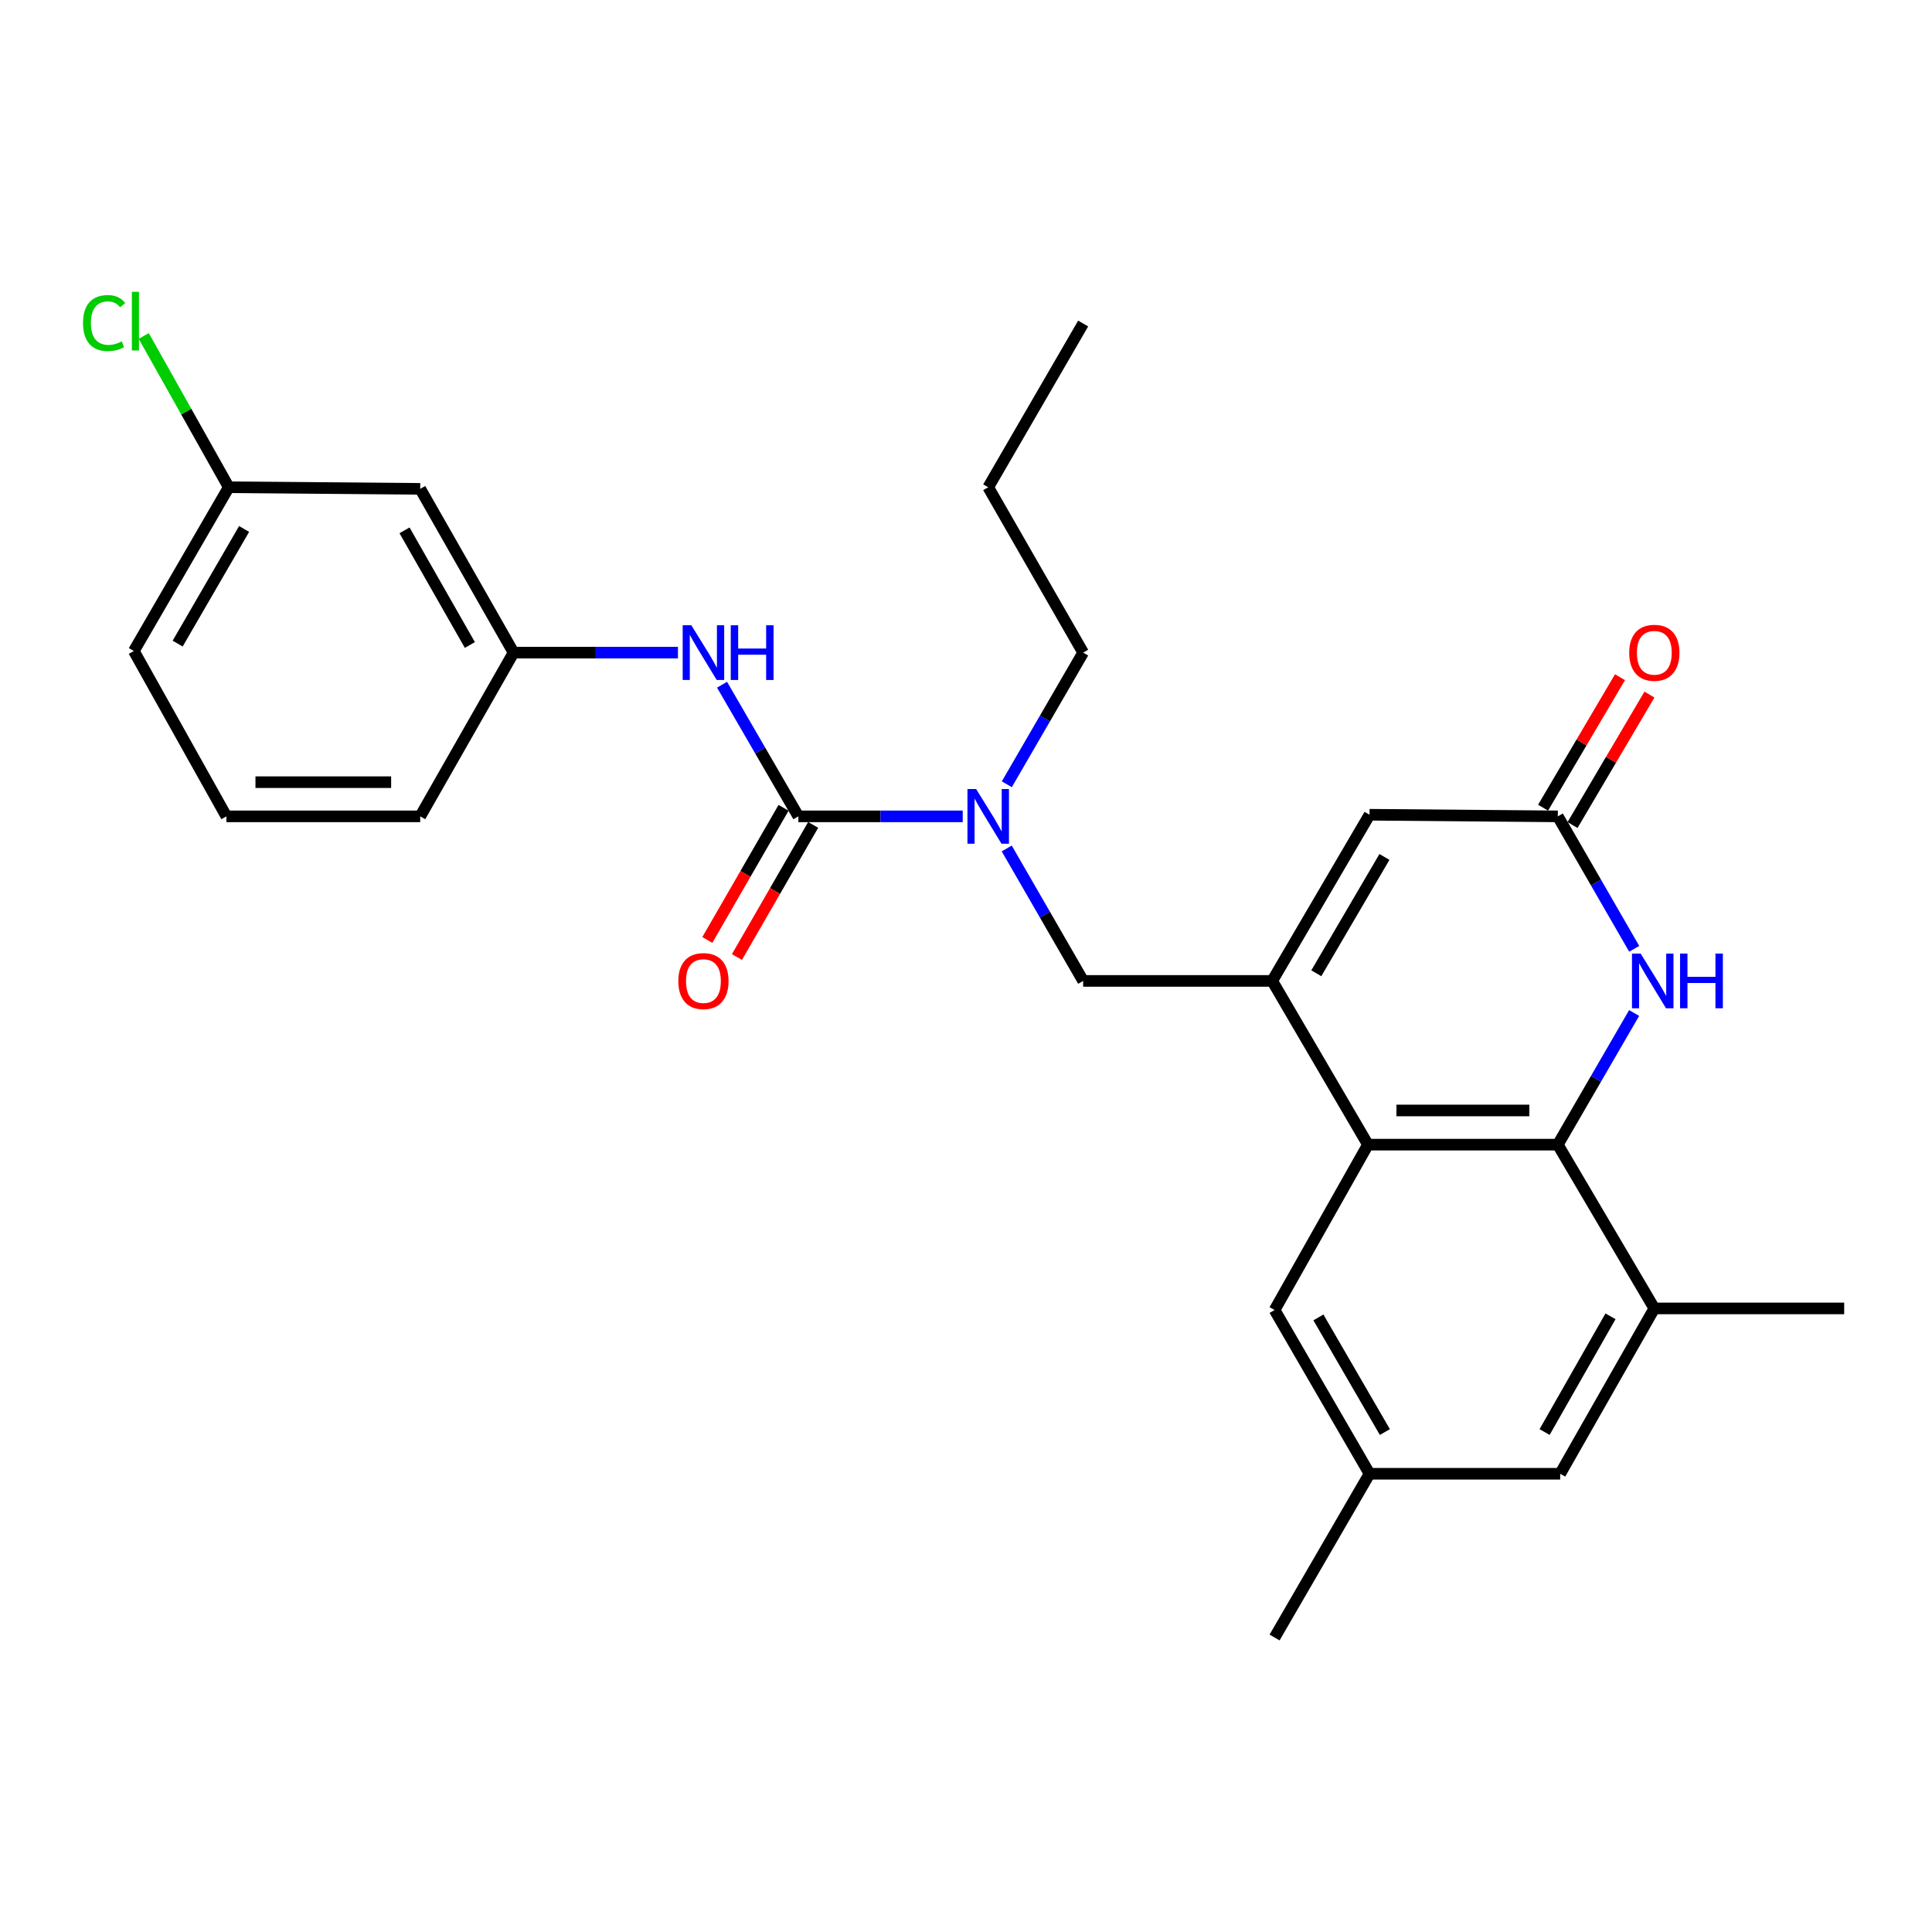 <?xml version='1.0' encoding='iso-8859-1'?>
<svg version='1.1' baseProfile='full'
              xmlns='http://www.w3.org/2000/svg'
                      xmlns:rdkit='http://www.rdkit.org/xml'
                      xmlns:xlink='http://www.w3.org/1999/xlink'
                  xml:space='preserve'
width='1000px' height='1000px' viewBox='0 0 1000 1000'>
<!-- END OF HEADER -->
<rect style='opacity:1.0;fill:#FFFFFF;stroke:none' width='1000' height='1000' x='0' y='0'> </rect>
<path class='bond-1' d='M 658.496,507.721 L 708.052,592.471' style='fill:none;fill-rule:evenodd;stroke:#000000;stroke-width:6px;stroke-linecap:butt;stroke-linejoin:miter;stroke-opacity:1' />
<path class='bond-5' d='M 658.496,507.721 L 708.868,421.713' style='fill:none;fill-rule:evenodd;stroke:#000000;stroke-width:6px;stroke-linecap:butt;stroke-linejoin:miter;stroke-opacity:1' />
<path class='bond-5' d='M 681.321,503.762 L 716.581,443.557' style='fill:none;fill-rule:evenodd;stroke:#000000;stroke-width:6px;stroke-linecap:butt;stroke-linejoin:miter;stroke-opacity:1' />
<path class='bond-7' d='M 658.496,507.721 L 560.641,507.721' style='fill:none;fill-rule:evenodd;stroke:#000000;stroke-width:6px;stroke-linecap:butt;stroke-linejoin:miter;stroke-opacity:1' />
<path class='bond-0' d='M 806.319,592.471 L 708.052,592.471' style='fill:none;fill-rule:evenodd;stroke:#000000;stroke-width:6px;stroke-linecap:butt;stroke-linejoin:miter;stroke-opacity:1' />
<path class='bond-0' d='M 791.579,574.776 L 722.792,574.776' style='fill:none;fill-rule:evenodd;stroke:#000000;stroke-width:6px;stroke-linecap:butt;stroke-linejoin:miter;stroke-opacity:1' />
<path class='bond-9' d='M 806.319,592.471 L 856.278,677.241' style='fill:none;fill-rule:evenodd;stroke:#000000;stroke-width:6px;stroke-linecap:butt;stroke-linejoin:miter;stroke-opacity:1' />
<path class='bond-27' d='M 806.319,592.471 L 826.071,558.401' style='fill:none;fill-rule:evenodd;stroke:#000000;stroke-width:6px;stroke-linecap:butt;stroke-linejoin:miter;stroke-opacity:1' />
<path class='bond-27' d='M 826.071,558.401 L 845.823,524.33' style='fill:none;fill-rule:evenodd;stroke:#0000FF;stroke-width:6px;stroke-linecap:butt;stroke-linejoin:miter;stroke-opacity:1' />
<path class='bond-10' d='M 708.052,592.471 L 659.724,678.057' style='fill:none;fill-rule:evenodd;stroke:#000000;stroke-width:6px;stroke-linecap:butt;stroke-linejoin:miter;stroke-opacity:1' />
<path class='bond-2' d='M 413.231,422.548 L 455.766,422.548' style='fill:none;fill-rule:evenodd;stroke:#000000;stroke-width:6px;stroke-linecap:butt;stroke-linejoin:miter;stroke-opacity:1' />
<path class='bond-2' d='M 455.766,422.548 L 498.301,422.548' style='fill:none;fill-rule:evenodd;stroke:#0000FF;stroke-width:6px;stroke-linecap:butt;stroke-linejoin:miter;stroke-opacity:1' />
<path class='bond-8' d='M 413.231,422.548 L 393.478,388.478' style='fill:none;fill-rule:evenodd;stroke:#000000;stroke-width:6px;stroke-linecap:butt;stroke-linejoin:miter;stroke-opacity:1' />
<path class='bond-8' d='M 393.478,388.478 L 373.726,354.407' style='fill:none;fill-rule:evenodd;stroke:#0000FF;stroke-width:6px;stroke-linecap:butt;stroke-linejoin:miter;stroke-opacity:1' />
<path class='bond-11' d='M 405.567,418.127 L 385.84,452.325' style='fill:none;fill-rule:evenodd;stroke:#000000;stroke-width:6px;stroke-linecap:butt;stroke-linejoin:miter;stroke-opacity:1' />
<path class='bond-11' d='M 385.84,452.325 L 366.112,486.522' style='fill:none;fill-rule:evenodd;stroke:#FF0000;stroke-width:6px;stroke-linecap:butt;stroke-linejoin:miter;stroke-opacity:1' />
<path class='bond-11' d='M 420.895,426.969 L 401.167,461.167' style='fill:none;fill-rule:evenodd;stroke:#000000;stroke-width:6px;stroke-linecap:butt;stroke-linejoin:miter;stroke-opacity:1' />
<path class='bond-11' d='M 401.167,461.167 L 381.44,495.364' style='fill:none;fill-rule:evenodd;stroke:#FF0000;stroke-width:6px;stroke-linecap:butt;stroke-linejoin:miter;stroke-opacity:1' />
<path class='bond-3' d='M 845.866,491.103 L 826.092,456.826' style='fill:none;fill-rule:evenodd;stroke:#0000FF;stroke-width:6px;stroke-linecap:butt;stroke-linejoin:miter;stroke-opacity:1' />
<path class='bond-3' d='M 826.092,456.826 L 806.319,422.548' style='fill:none;fill-rule:evenodd;stroke:#000000;stroke-width:6px;stroke-linecap:butt;stroke-linejoin:miter;stroke-opacity:1' />
<path class='bond-4' d='M 806.319,422.548 L 708.868,421.713' style='fill:none;fill-rule:evenodd;stroke:#000000;stroke-width:6px;stroke-linecap:butt;stroke-linejoin:miter;stroke-opacity:1' />
<path class='bond-14' d='M 813.941,427.041 L 833.845,393.276' style='fill:none;fill-rule:evenodd;stroke:#000000;stroke-width:6px;stroke-linecap:butt;stroke-linejoin:miter;stroke-opacity:1' />
<path class='bond-14' d='M 833.845,393.276 L 853.749,359.511' style='fill:none;fill-rule:evenodd;stroke:#FF0000;stroke-width:6px;stroke-linecap:butt;stroke-linejoin:miter;stroke-opacity:1' />
<path class='bond-14' d='M 798.697,418.055 L 818.601,384.29' style='fill:none;fill-rule:evenodd;stroke:#000000;stroke-width:6px;stroke-linecap:butt;stroke-linejoin:miter;stroke-opacity:1' />
<path class='bond-14' d='M 818.601,384.29 L 838.506,350.525' style='fill:none;fill-rule:evenodd;stroke:#FF0000;stroke-width:6px;stroke-linecap:butt;stroke-linejoin:miter;stroke-opacity:1' />
<path class='bond-6' d='M 521.086,439.167 L 540.864,473.444' style='fill:none;fill-rule:evenodd;stroke:#0000FF;stroke-width:6px;stroke-linecap:butt;stroke-linejoin:miter;stroke-opacity:1' />
<path class='bond-6' d='M 540.864,473.444 L 560.641,507.721' style='fill:none;fill-rule:evenodd;stroke:#000000;stroke-width:6px;stroke-linecap:butt;stroke-linejoin:miter;stroke-opacity:1' />
<path class='bond-19' d='M 521.129,405.939 L 540.885,371.869' style='fill:none;fill-rule:evenodd;stroke:#0000FF;stroke-width:6px;stroke-linecap:butt;stroke-linejoin:miter;stroke-opacity:1' />
<path class='bond-19' d='M 540.885,371.869 L 560.641,337.798' style='fill:none;fill-rule:evenodd;stroke:#000000;stroke-width:6px;stroke-linecap:butt;stroke-linejoin:miter;stroke-opacity:1' />
<path class='bond-13' d='M 350.9,337.798 L 308.36,337.798' style='fill:none;fill-rule:evenodd;stroke:#0000FF;stroke-width:6px;stroke-linecap:butt;stroke-linejoin:miter;stroke-opacity:1' />
<path class='bond-13' d='M 308.36,337.798 L 265.82,337.798' style='fill:none;fill-rule:evenodd;stroke:#000000;stroke-width:6px;stroke-linecap:butt;stroke-linejoin:miter;stroke-opacity:1' />
<path class='bond-20' d='M 856.278,677.241 L 954.545,677.241' style='fill:none;fill-rule:evenodd;stroke:#000000;stroke-width:6px;stroke-linecap:butt;stroke-linejoin:miter;stroke-opacity:1' />
<path class='bond-28' d='M 856.278,677.241 L 807.548,762.816' style='fill:none;fill-rule:evenodd;stroke:#000000;stroke-width:6px;stroke-linecap:butt;stroke-linejoin:miter;stroke-opacity:1' />
<path class='bond-28' d='M 833.592,681.321 L 799.481,741.224' style='fill:none;fill-rule:evenodd;stroke:#000000;stroke-width:6px;stroke-linecap:butt;stroke-linejoin:miter;stroke-opacity:1' />
<path class='bond-15' d='M 659.724,678.057 L 708.868,762.816' style='fill:none;fill-rule:evenodd;stroke:#000000;stroke-width:6px;stroke-linecap:butt;stroke-linejoin:miter;stroke-opacity:1' />
<path class='bond-15' d='M 682.404,681.895 L 716.804,741.227' style='fill:none;fill-rule:evenodd;stroke:#000000;stroke-width:6px;stroke-linecap:butt;stroke-linejoin:miter;stroke-opacity:1' />
<path class='bond-12' d='M 807.548,762.816 L 708.868,762.816' style='fill:none;fill-rule:evenodd;stroke:#000000;stroke-width:6px;stroke-linecap:butt;stroke-linejoin:miter;stroke-opacity:1' />
<path class='bond-16' d='M 265.82,337.798 L 217.503,253.029' style='fill:none;fill-rule:evenodd;stroke:#000000;stroke-width:6px;stroke-linecap:butt;stroke-linejoin:miter;stroke-opacity:1' />
<path class='bond-16' d='M 243.199,333.845 L 209.377,274.507' style='fill:none;fill-rule:evenodd;stroke:#000000;stroke-width:6px;stroke-linecap:butt;stroke-linejoin:miter;stroke-opacity:1' />
<path class='bond-22' d='M 265.82,337.798 L 217.503,422.548' style='fill:none;fill-rule:evenodd;stroke:#000000;stroke-width:6px;stroke-linecap:butt;stroke-linejoin:miter;stroke-opacity:1' />
<path class='bond-23' d='M 708.868,762.816 L 659.724,847.566' style='fill:none;fill-rule:evenodd;stroke:#000000;stroke-width:6px;stroke-linecap:butt;stroke-linejoin:miter;stroke-opacity:1' />
<path class='bond-17' d='M 217.503,253.029 L 118.41,252.203' style='fill:none;fill-rule:evenodd;stroke:#000000;stroke-width:6px;stroke-linecap:butt;stroke-linejoin:miter;stroke-opacity:1' />
<path class='bond-18' d='M 118.41,252.203 L 96.404,213.044' style='fill:none;fill-rule:evenodd;stroke:#000000;stroke-width:6px;stroke-linecap:butt;stroke-linejoin:miter;stroke-opacity:1' />
<path class='bond-18' d='M 96.404,213.044 L 74.398,173.886' style='fill:none;fill-rule:evenodd;stroke:#00CC00;stroke-width:6px;stroke-linecap:butt;stroke-linejoin:miter;stroke-opacity:1' />
<path class='bond-29' d='M 118.41,252.203 L 69.276,336.963' style='fill:none;fill-rule:evenodd;stroke:#000000;stroke-width:6px;stroke-linecap:butt;stroke-linejoin:miter;stroke-opacity:1' />
<path class='bond-29' d='M 126.349,273.791 L 91.955,333.123' style='fill:none;fill-rule:evenodd;stroke:#000000;stroke-width:6px;stroke-linecap:butt;stroke-linejoin:miter;stroke-opacity:1' />
<path class='bond-25' d='M 560.641,337.798 L 511.498,252.203' style='fill:none;fill-rule:evenodd;stroke:#000000;stroke-width:6px;stroke-linecap:butt;stroke-linejoin:miter;stroke-opacity:1' />
<path class='bond-21' d='M 117.181,422.548 L 217.503,422.548' style='fill:none;fill-rule:evenodd;stroke:#000000;stroke-width:6px;stroke-linecap:butt;stroke-linejoin:miter;stroke-opacity:1' />
<path class='bond-21' d='M 132.229,404.853 L 202.454,404.853' style='fill:none;fill-rule:evenodd;stroke:#000000;stroke-width:6px;stroke-linecap:butt;stroke-linejoin:miter;stroke-opacity:1' />
<path class='bond-24' d='M 117.181,422.548 L 69.276,336.963' style='fill:none;fill-rule:evenodd;stroke:#000000;stroke-width:6px;stroke-linecap:butt;stroke-linejoin:miter;stroke-opacity:1' />
<path class='bond-26' d='M 511.498,252.203 L 560.641,167.453' style='fill:none;fill-rule:evenodd;stroke:#000000;stroke-width:6px;stroke-linecap:butt;stroke-linejoin:miter;stroke-opacity:1' />
<path  class='atom-4' d='M 849.193 493.561
L 858.473 508.561
Q 859.393 510.041, 860.873 512.721
Q 862.353 515.401, 862.433 515.561
L 862.433 493.561
L 866.193 493.561
L 866.193 521.881
L 862.313 521.881
L 852.353 505.481
Q 851.193 503.561, 849.953 501.361
Q 848.753 499.161, 848.393 498.481
L 848.393 521.881
L 844.713 521.881
L 844.713 493.561
L 849.193 493.561
' fill='#0000FF'/>
<path  class='atom-4' d='M 869.593 493.561
L 873.433 493.561
L 873.433 505.601
L 887.913 505.601
L 887.913 493.561
L 891.753 493.561
L 891.753 521.881
L 887.913 521.881
L 887.913 508.801
L 873.433 508.801
L 873.433 521.881
L 869.593 521.881
L 869.593 493.561
' fill='#0000FF'/>
<path  class='atom-7' d='M 505.238 408.388
L 514.518 423.388
Q 515.438 424.868, 516.918 427.548
Q 518.398 430.228, 518.478 430.388
L 518.478 408.388
L 522.238 408.388
L 522.238 436.708
L 518.358 436.708
L 508.398 420.308
Q 507.238 418.388, 505.998 416.188
Q 504.798 413.988, 504.438 413.308
L 504.438 436.708
L 500.758 436.708
L 500.758 408.388
L 505.238 408.388
' fill='#0000FF'/>
<path  class='atom-9' d='M 357.837 323.638
L 367.117 338.638
Q 368.037 340.118, 369.517 342.798
Q 370.997 345.478, 371.077 345.638
L 371.077 323.638
L 374.837 323.638
L 374.837 351.958
L 370.957 351.958
L 360.997 335.558
Q 359.837 333.638, 358.597 331.438
Q 357.397 329.238, 357.037 328.558
L 357.037 351.958
L 353.357 351.958
L 353.357 323.638
L 357.837 323.638
' fill='#0000FF'/>
<path  class='atom-9' d='M 378.237 323.638
L 382.077 323.638
L 382.077 335.678
L 396.557 335.678
L 396.557 323.638
L 400.397 323.638
L 400.397 351.958
L 396.557 351.958
L 396.557 338.878
L 382.077 338.878
L 382.077 351.958
L 378.237 351.958
L 378.237 323.638
' fill='#0000FF'/>
<path  class='atom-12' d='M 351.097 507.801
Q 351.097 501.001, 354.457 497.201
Q 357.817 493.401, 364.097 493.401
Q 370.377 493.401, 373.737 497.201
Q 377.097 501.001, 377.097 507.801
Q 377.097 514.681, 373.697 518.601
Q 370.297 522.481, 364.097 522.481
Q 357.857 522.481, 354.457 518.601
Q 351.097 514.721, 351.097 507.801
M 364.097 519.281
Q 368.417 519.281, 370.737 516.401
Q 373.097 513.481, 373.097 507.801
Q 373.097 502.241, 370.737 499.441
Q 368.417 496.601, 364.097 496.601
Q 359.777 496.601, 357.417 499.401
Q 355.097 502.201, 355.097 507.801
Q 355.097 513.521, 357.417 516.401
Q 359.777 519.281, 364.097 519.281
' fill='#FF0000'/>
<path  class='atom-15' d='M 843.278 337.878
Q 843.278 331.078, 846.638 327.278
Q 849.998 323.478, 856.278 323.478
Q 862.558 323.478, 865.918 327.278
Q 869.278 331.078, 869.278 337.878
Q 869.278 344.758, 865.878 348.678
Q 862.478 352.558, 856.278 352.558
Q 850.038 352.558, 846.638 348.678
Q 843.278 344.798, 843.278 337.878
M 856.278 349.358
Q 860.598 349.358, 862.918 346.478
Q 865.278 343.558, 865.278 337.878
Q 865.278 332.318, 862.918 329.518
Q 860.598 326.678, 856.278 326.678
Q 851.958 326.678, 849.598 329.478
Q 847.278 332.278, 847.278 337.878
Q 847.278 343.598, 849.598 346.478
Q 851.958 349.358, 856.278 349.358
' fill='#FF0000'/>
<path  class='atom-19' d='M 42.972 167.204
Q 42.972 160.164, 46.252 156.484
Q 49.572 152.764, 55.852 152.764
Q 61.692 152.764, 64.812 156.884
L 62.172 159.044
Q 59.892 156.044, 55.852 156.044
Q 51.572 156.044, 49.292 158.924
Q 47.052 161.764, 47.052 167.204
Q 47.052 172.804, 49.372 175.684
Q 51.732 178.564, 56.292 178.564
Q 59.412 178.564, 63.052 176.684
L 64.172 179.684
Q 62.692 180.644, 60.452 181.204
Q 58.212 181.764, 55.732 181.764
Q 49.572 181.764, 46.252 178.004
Q 42.972 174.244, 42.972 167.204
' fill='#00CC00'/>
<path  class='atom-19' d='M 68.252 151.044
L 71.932 151.044
L 71.932 181.404
L 68.252 181.404
L 68.252 151.044
' fill='#00CC00'/>
</svg>
